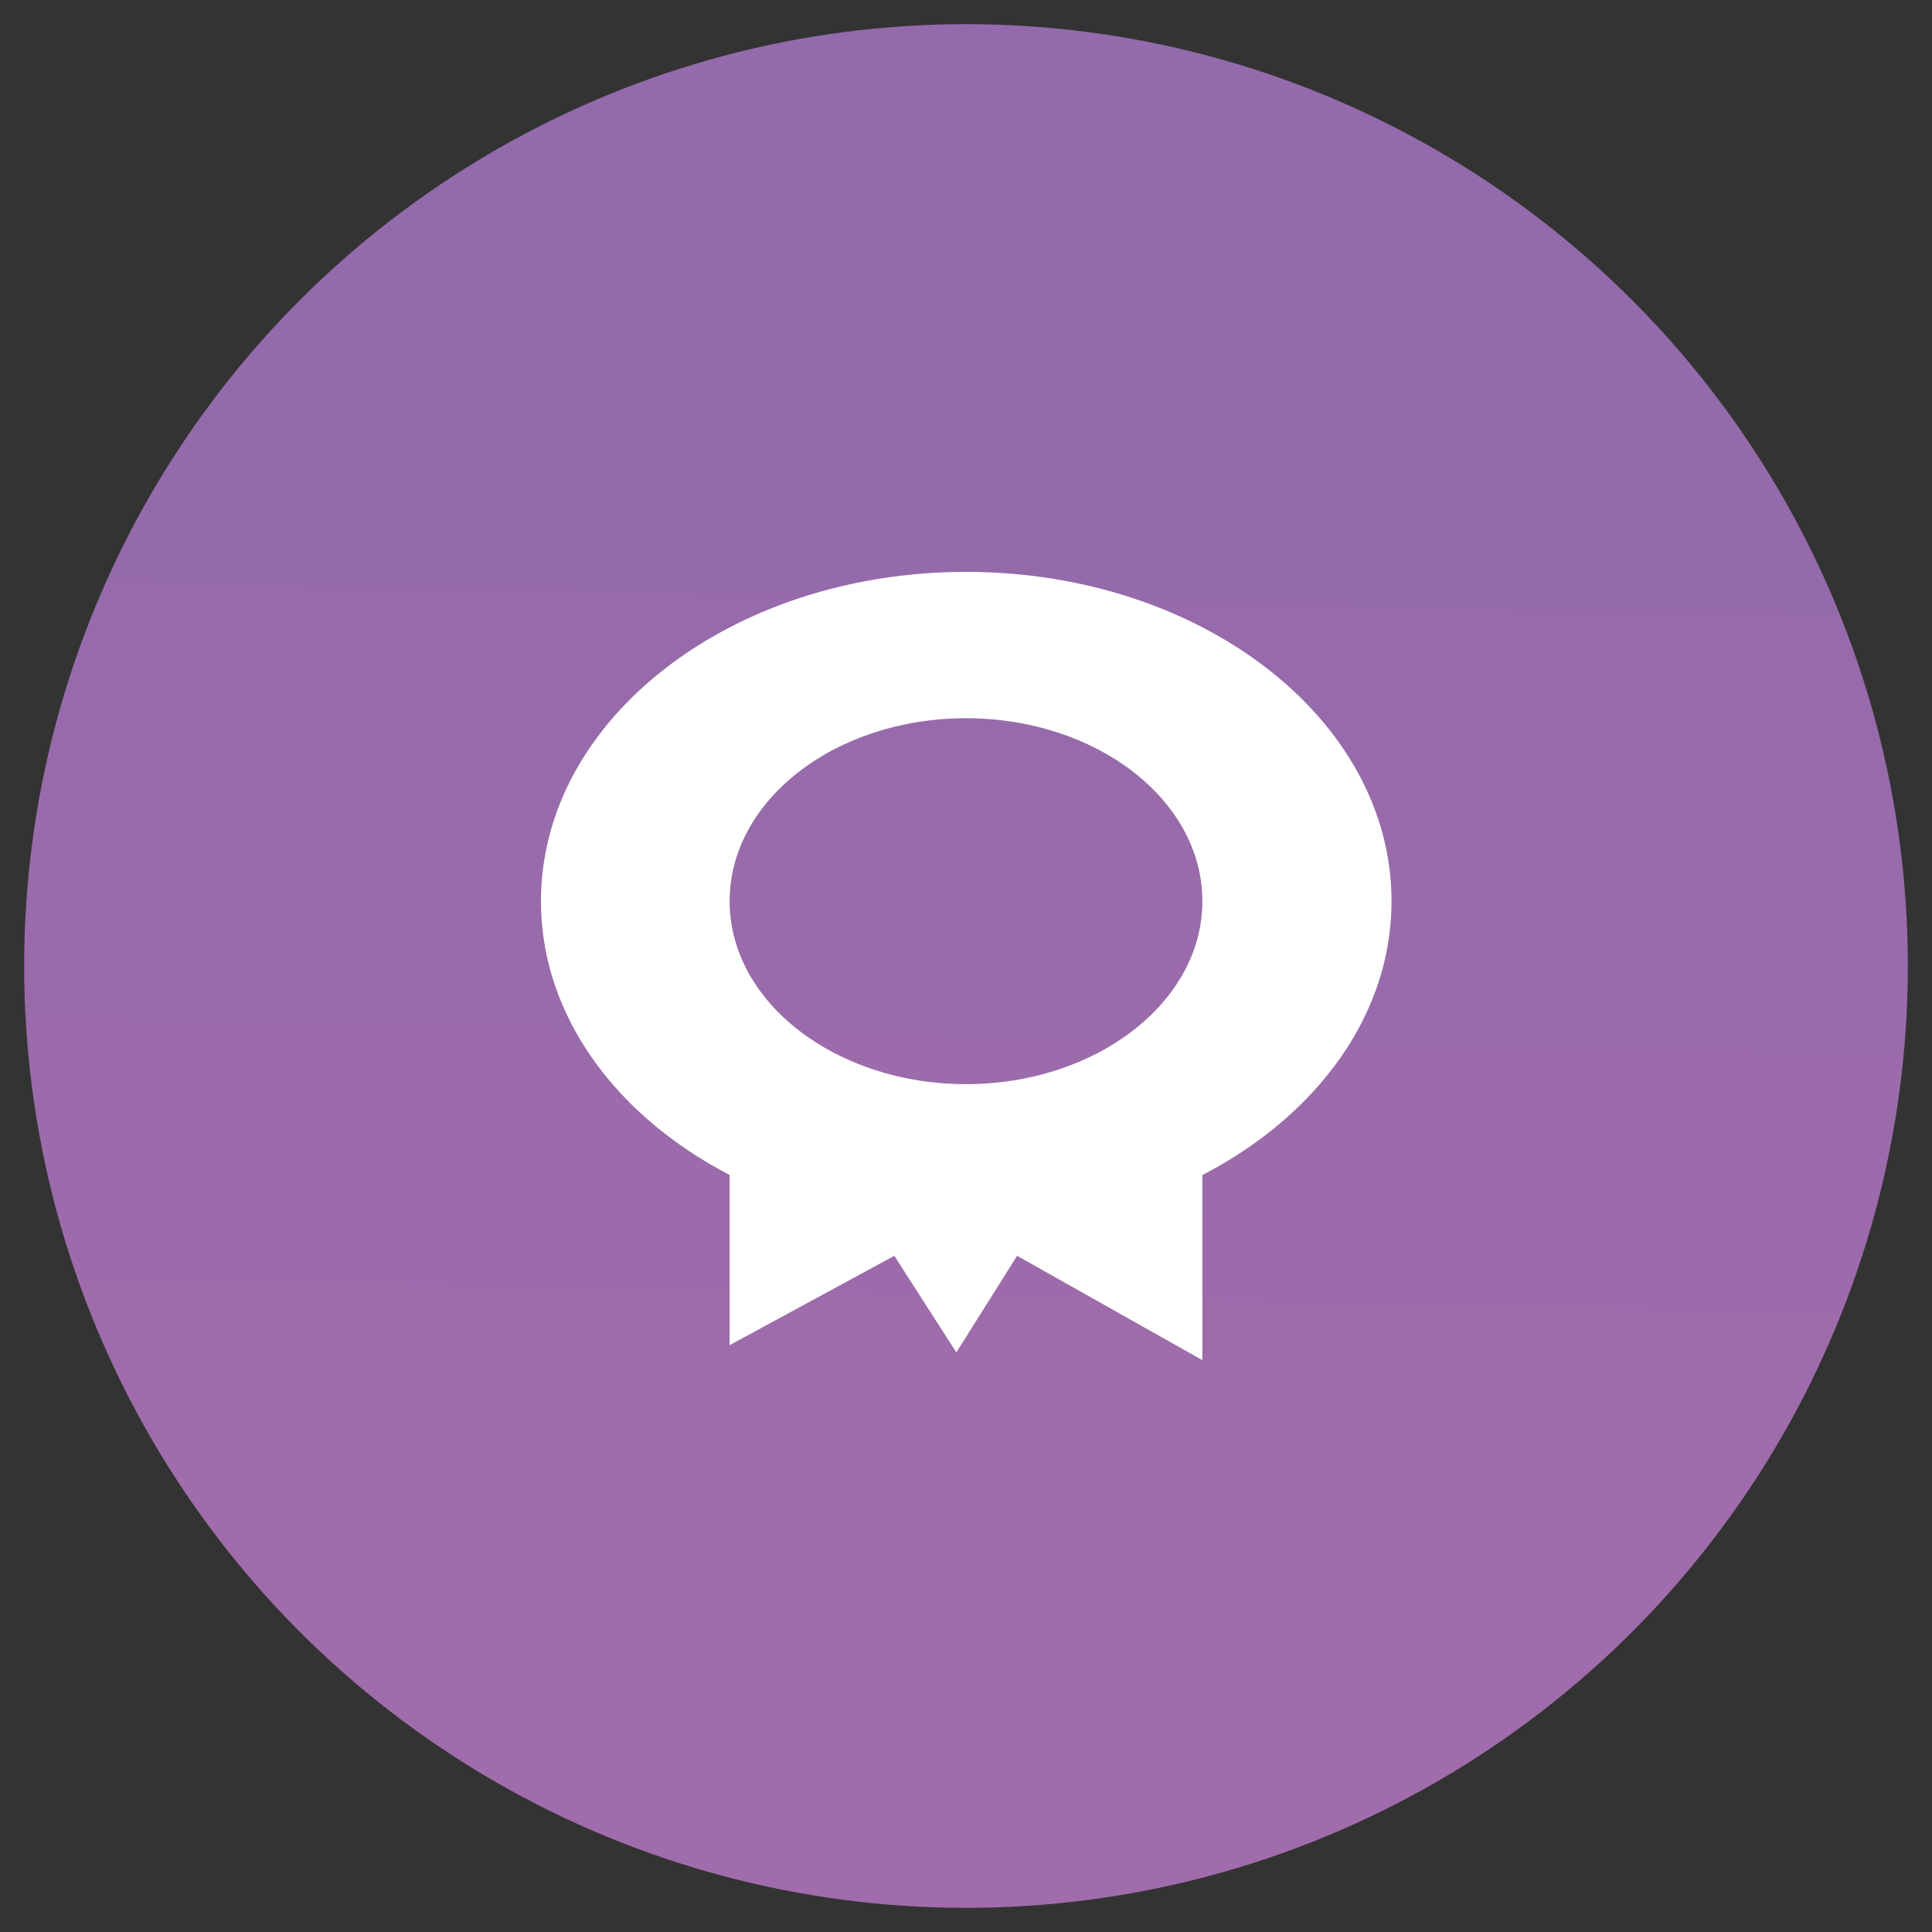 <svg id="Capa_1" data-name="Capa 1" xmlns="http://www.w3.org/2000/svg" xmlns:xlink="http://www.w3.org/1999/xlink" viewBox="0 0 200 200"><rect x="0" y="0" width="200" height="200" fill="#333333" stroke="none"/><defs><style>.cls-1{fill:url(#Degradado_sin_nombre_62);}.cls-2{fill:#fff;}</style><linearGradient id="Degradado_sin_nombre_62" x1="102" y1="-0.74" x2="98.01" y2="199.94" gradientUnits="userSpaceOnUse"><stop offset="0.2" stop-color="#936aab"/><stop offset="0.83" stop-color="#a16cab"/></linearGradient></defs><circle class="cls-1" cx="100" cy="100" r="97.5"/><path class="cls-2" d="M144.05,93.29c0,18.82-19.72,34.09-44.05,34.09S56,112.11,56,93.29,75.67,59.2,100,59.2,144.05,74.46,144.05,93.29ZM100,74.35c-13.52,0-24.47,8.48-24.47,18.94s11,18.94,24.47,18.94,24.47-8.48,24.47-18.94S113.52,74.35,100,74.35Z"/><path class="cls-2" d="M75.53,139.25v-27h48.94V140.8L105.29,130l-6.29,10-6.42-10Z"/></svg>